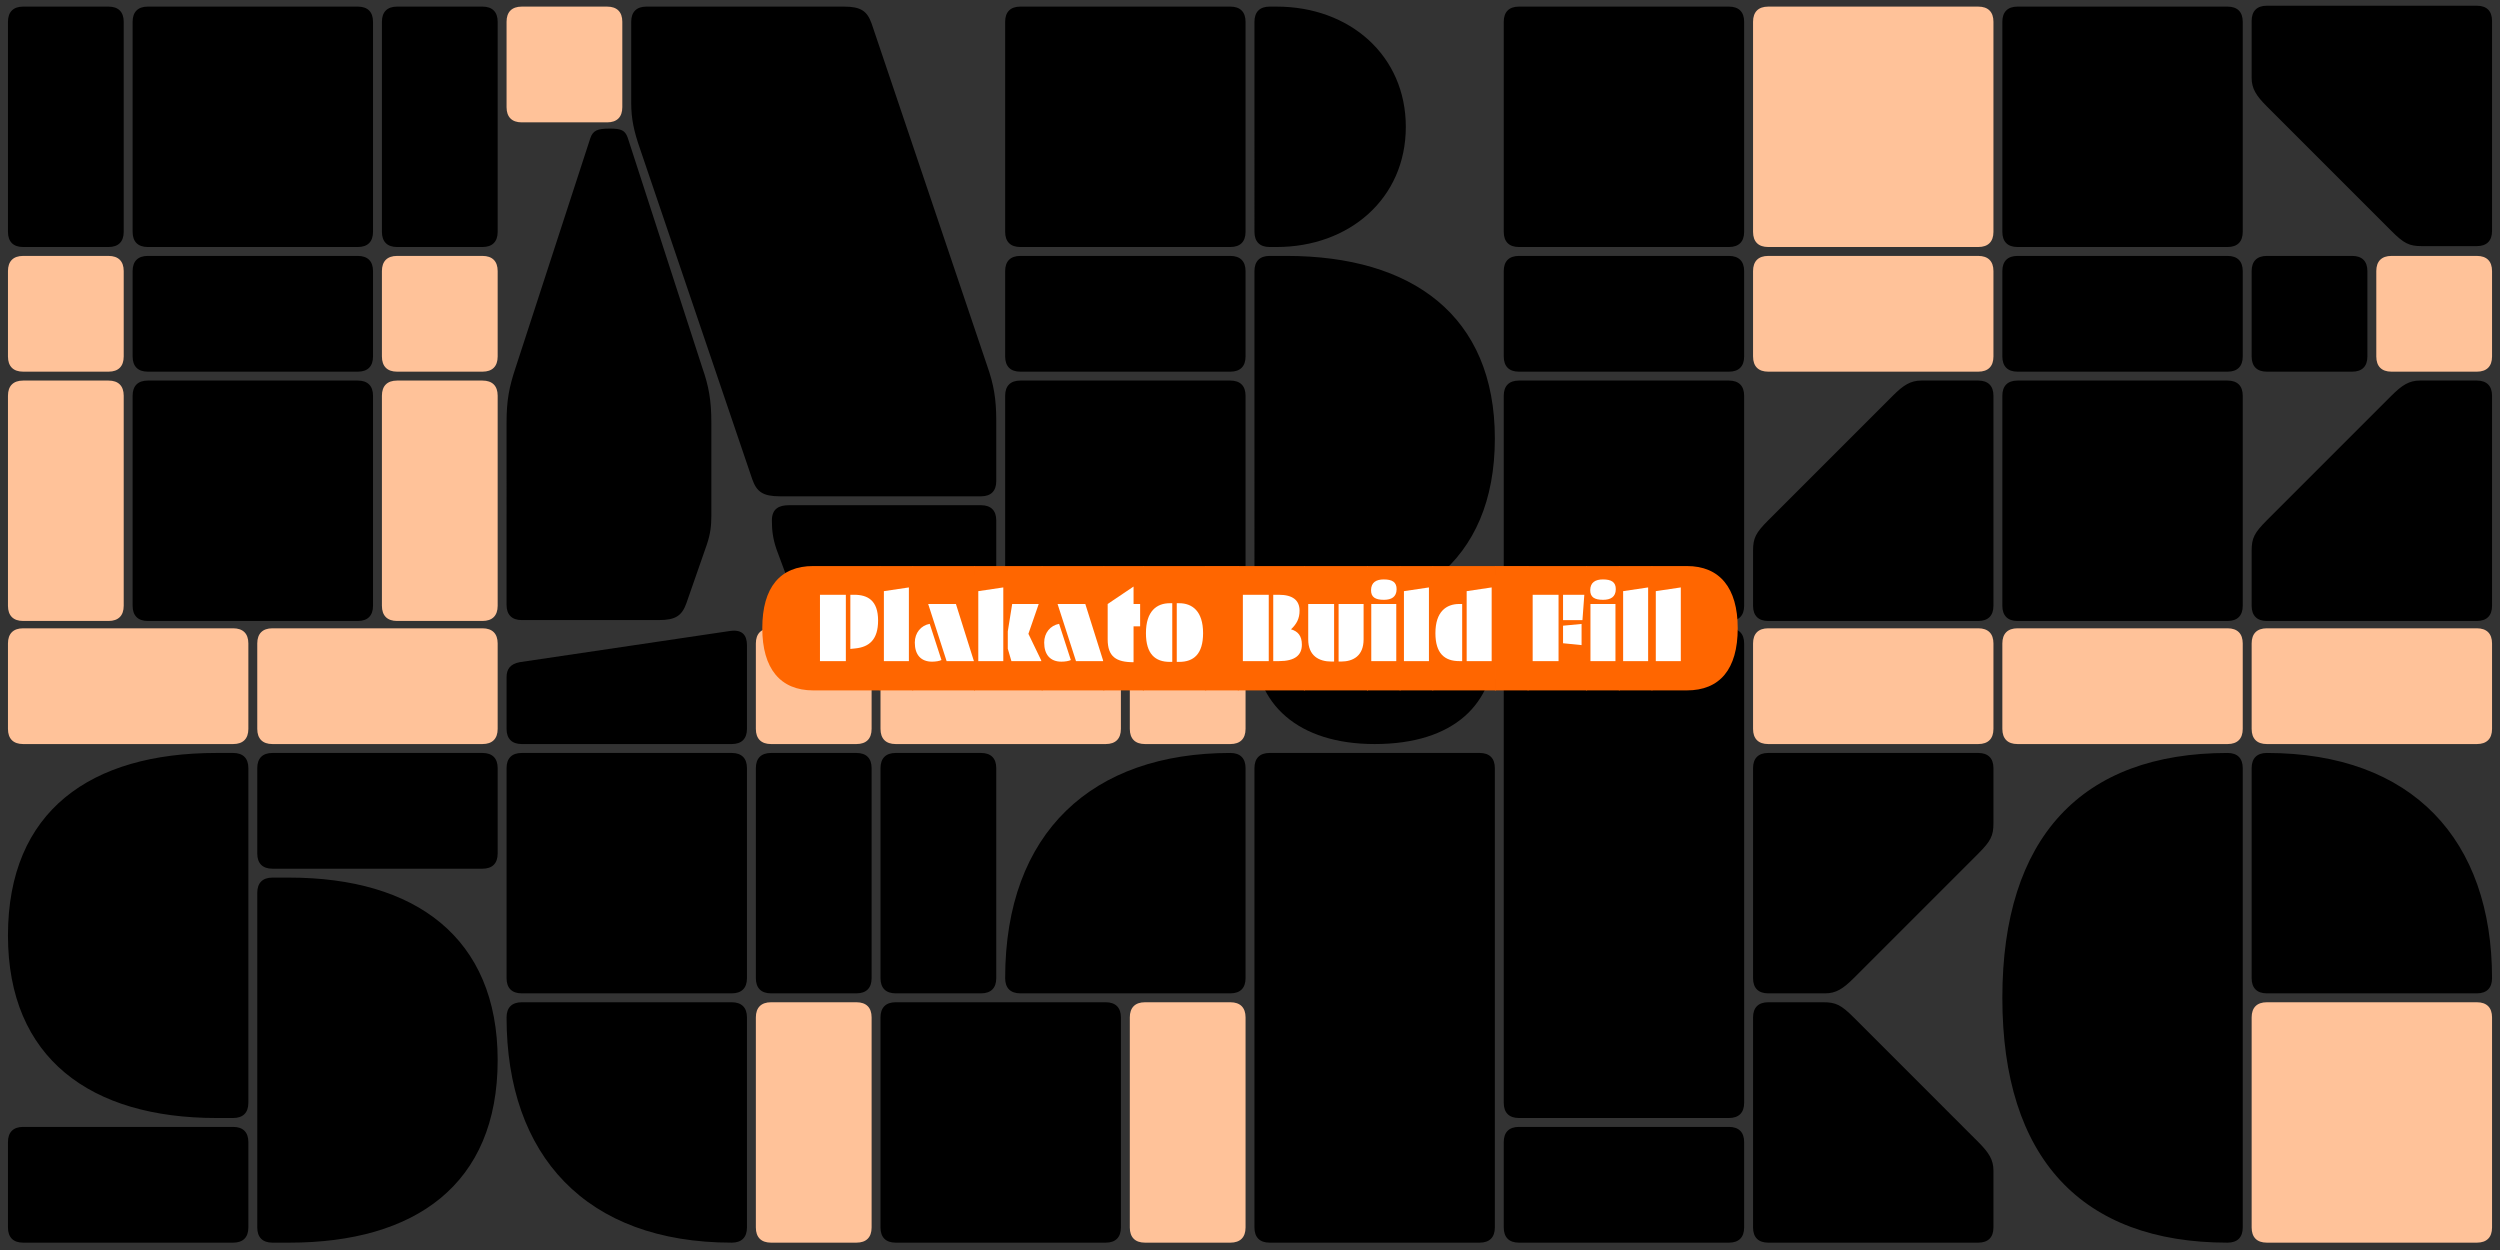 <?xml version="1.0" encoding="utf-8"?>
<!-- Generator: Adobe Illustrator 25.3.0, SVG Export Plug-In . SVG Version: 6.00 Build 0)  -->
<svg version="1.1" xmlns="http://www.w3.org/2000/svg" xmlns:xlink="http://www.w3.org/1999/xlink" x="0px" y="0px"
	 viewBox="0 0 1140 570" enable-background="new 0 0 1140 570" xml:space="preserve">
<rect x="0" y="0" width="1140" height="570" fill="#333333" stroke="none"/>
<g id="Layer_2">
	<g>
		<path fill="#FFC299" d="M10.535,116.698h38.977c4.466,0,6.902,2.436,6.902,6.902v38.977c0,4.466-2.436,6.902-6.902,6.902H10.535
			c-4.466,0-6.902-2.436-6.902-6.902V123.6C3.633,119.133,6.068,116.698,10.535,116.698z M56.413,180.44v95.817
			c0,4.467-2.436,6.902-6.902,6.902H10.535c-4.466,0-6.902-2.436-6.902-6.902V180.44c0-4.466,2.436-6.902,6.902-6.902h38.977
			C53.978,173.539,56.413,175.974,56.413,180.44z M181.057,116.698h38.977c4.466,0,6.902,2.436,6.902,6.902v38.977
			c0,4.466-2.436,6.902-6.902,6.902h-38.977c-4.466,0-6.902-2.436-6.902-6.902V123.6
			C174.155,119.133,176.591,116.698,181.057,116.698z M226.936,180.44v95.817c0,4.467-2.436,6.902-6.902,6.902h-38.977
			c-4.466,0-6.902-2.436-6.902-6.902V180.44c0-4.466,2.436-6.902,6.902-6.902h38.977C224.5,173.539,226.936,175.974,226.936,180.44z
			"/>
		<path fill="#FFC299" d="M237.894,3.016h38.977c4.466,0,6.902,2.436,6.902,6.902v38.977c0,4.466-2.437,6.902-6.902,6.902h-38.977
			c-4.466,0-6.902-2.436-6.902-6.902V9.918C230.991,5.452,233.428,3.016,237.894,3.016z"/>
		<path fill="#FFC299" d="M806.293,3.016h95.818c4.466,0,6.901,2.436,6.901,6.902v95.817c0,4.466-2.436,6.902-6.901,6.902h-95.818
			c-4.466,0-6.901-2.436-6.901-6.902V9.918C799.392,5.452,801.827,3.016,806.293,3.016z M806.293,116.698h95.818
			c4.466,0,6.901,2.436,6.901,6.902v38.977c0,4.466-2.436,6.902-6.901,6.902h-95.818c-4.466,0-6.901-2.436-6.901-6.902V123.6
			C799.392,119.133,801.827,116.698,806.293,116.698z"/>
		<path fill="#FFC299" d="M1090.494,116.698h38.977c4.466,0,6.901,2.436,6.901,6.902v38.977c0,4.466-2.436,6.902-6.901,6.902
			h-38.977c-4.467,0-6.902-2.436-6.902-6.902V123.6C1083.592,119.133,1086.027,116.698,1090.494,116.698z"/>
	</g>
	<g>
		<path fill="#FFC299" d="M10.535,286.507h95.817c4.466,0,6.902,2.436,6.902,6.902v38.977c0,4.466-2.436,6.901-6.902,6.901H10.535
			c-4.466,0-6.902-2.436-6.902-6.901v-38.977C3.633,288.942,6.068,286.507,10.535,286.507z M124.216,286.507h95.817
			c4.466,0,6.902,2.436,6.902,6.902v38.977c0,4.466-2.436,6.901-6.902,6.901h-95.817c-4.466,0-6.902-2.436-6.902-6.901v-38.977
			C117.314,288.942,119.75,286.507,124.216,286.507z"/>
		<path fill="#FFC299" d="M351.575,286.507h38.977c4.466,0,6.902,2.436,6.902,6.902v38.977c0,4.466-2.437,6.901-6.902,6.901h-38.977
			c-4.466,0-6.902-2.436-6.902-6.901v-38.977C344.673,288.942,347.109,286.507,351.575,286.507z M397.454,463.932v95.816
			c0,4.467-2.437,6.902-6.902,6.902h-38.977c-4.466,0-6.902-2.436-6.902-6.902v-95.816c0-4.467,2.437-6.902,6.902-6.902h38.977
			C395.018,457.029,397.454,459.465,397.454,463.932z"/>
		<path fill="#FFC299" d="M408.413,286.507h95.817c4.466,0,6.902,2.436,6.902,6.902v38.977c0,4.466-2.437,6.901-6.902,6.901h-95.817
			c-4.466,0-6.902-2.436-6.902-6.901v-38.977C401.511,288.942,403.947,286.507,408.413,286.507z M522.095,286.507h38.977
			c4.466,0,6.902,2.436,6.902,6.902v38.977c0,4.466-2.437,6.901-6.902,6.901h-38.977c-4.466,0-6.902-2.436-6.902-6.901v-38.977
			C515.192,288.942,517.629,286.507,522.095,286.507z M567.974,463.932v95.816c0,4.467-2.437,6.902-6.902,6.902h-38.977
			c-4.466,0-6.902-2.436-6.902-6.902v-95.816c0-4.467,2.437-6.902,6.902-6.902h38.977
			C565.537,457.029,567.974,459.465,567.974,463.932z"/>
		<path fill="#FFC299" d="M806.293,286.507h95.818c4.466,0,6.901,2.436,6.901,6.902v38.977c0,4.466-2.436,6.901-6.901,6.901h-95.818
			c-4.466,0-6.901-2.436-6.901-6.901v-38.977C799.392,288.942,801.827,286.507,806.293,286.507z"/>
		<path fill="#FFC299" d="M919.971,286.507h95.818c4.466,0,6.901,2.436,6.901,6.902v38.977c0,4.466-2.436,6.901-6.901,6.901h-95.818
			c-4.466,0-6.901-2.436-6.901-6.901v-38.977C913.069,288.942,915.505,286.507,919.971,286.507z M1033.652,286.507h95.818
			c4.466,0,6.901,2.436,6.901,6.902v38.977c0,4.466-2.436,6.901-6.901,6.901h-95.818c-4.466,0-6.901-2.436-6.901-6.901v-38.977
			C1026.751,288.942,1029.187,286.507,1033.652,286.507z M1033.652,457.029h95.818c4.466,0,6.901,2.436,6.901,6.902v95.816
			c0,4.467-2.436,6.902-6.901,6.902h-95.818c-4.466,0-6.901-2.436-6.901-6.902v-95.816
			C1026.751,459.465,1029.187,457.029,1033.652,457.029z"/>
	</g>
</g>
<g id="Layer_2_copy">
	<g>
		<path d="M56.413,9.918v95.817c0,4.466-2.436,6.902-6.902,6.902H10.535c-4.466,0-6.902-2.436-6.902-6.902V9.918
			c0-4.466,2.436-6.902,6.902-6.902h38.977C53.978,3.016,56.413,5.452,56.413,9.918z M67.375,3.016h95.817
			c4.466,0,6.902,2.436,6.902,6.902v95.817c0,4.466-2.436,6.902-6.902,6.902H67.375c-4.466,0-6.902-2.436-6.902-6.902V9.918
			C60.474,5.452,62.909,3.016,67.375,3.016z M67.375,116.698h95.817c4.466,0,6.902,2.436,6.902,6.902v38.977
			c0,4.466-2.436,6.902-6.902,6.902H67.375c-4.466,0-6.902-2.436-6.902-6.902V123.6C60.474,119.133,62.909,116.698,67.375,116.698z
			 M67.375,173.539h95.817c4.466,0,6.902,2.436,6.902,6.902v95.817c0,4.467-2.436,6.902-6.902,6.902H67.375
			c-4.466,0-6.902-2.436-6.902-6.902V180.44C60.474,175.974,62.909,173.539,67.375,173.539z M226.936,9.918v95.817
			c0,4.466-2.436,6.902-6.902,6.902h-38.977c-4.466,0-6.902-2.436-6.902-6.902V9.918c0-4.466,2.436-6.902,6.902-6.902h38.977
			C224.5,3.016,226.936,5.452,226.936,9.918z"/>
		<path d="M230.991,192.621c0-10.15,1.218-16.24,4.061-24.767l34.104-104.749c1.218-3.654,3.248-4.466,8.932-4.466
			c5.278,0,6.902,0.812,8.12,4.06l34.104,105.155c2.842,8.12,4.061,14.616,4.061,24.767v42.631c0,4.466-0.406,8.12-2.03,12.992
			l-9.338,26.796c-2.03,5.685-4.872,7.714-12.586,7.714h-62.525c-4.466,0-6.902-2.436-6.902-6.901V192.621z M294.734,3.016h90.133
			c7.714,0,10.556,2.03,12.586,7.714l52.78,156.312c2.842,8.12,4.061,14.616,4.061,24.766v27.608c0,4.466-2.437,6.902-6.902,6.902
			h-91.757c-7.714,0-10.556-2.03-12.586-7.714L291.893,67.977c-2.842-8.12-4.061-13.805-4.061-21.112V9.918
			C287.832,5.452,290.269,3.016,294.734,3.016z M359.695,230.379h87.697c4.466,0,6.902,2.436,6.902,6.902v38.976
			c0,4.467-2.437,6.902-6.902,6.902h-71.457c-7.714,0-10.556-2.029-12.586-7.714l-9.338-25.172c-1.624-4.872-2.03-8.526-2.03-12.992
			C351.981,232.003,355.229,230.379,359.695,230.379z"/>
		<path d="M465.252,3.016h95.817c4.466,0,6.902,2.436,6.902,6.902v95.817c0,4.466-2.436,6.902-6.902,6.902h-95.817
			c-4.466,0-6.902-2.436-6.902-6.902V9.918C458.351,5.452,460.786,3.016,465.252,3.016z M465.252,116.698h95.817
			c4.466,0,6.902,2.436,6.902,6.902v38.977c0,4.466-2.436,6.902-6.902,6.902h-95.817c-4.466,0-6.902-2.436-6.902-6.902V123.6
			C458.351,119.133,460.786,116.698,465.252,116.698z M465.252,173.539h95.817c4.466,0,6.902,2.436,6.902,6.902v95.817
			c0,4.467-2.436,6.902-6.902,6.902h-95.817c-4.466,0-6.902-2.436-6.902-6.902V180.44
			C458.351,175.974,460.786,173.539,465.252,173.539z M578.934,3.016h3.248c33.293,0,58.871,22.33,58.871,54.811
			c0,32.887-25.984,54.811-58.871,54.811h-3.248c-4.466,0-6.901-2.436-6.901-6.902V9.918C572.032,5.452,574.468,3.016,578.934,3.016
			z M578.934,283.16c-4.466,0-6.901-2.436-6.901-6.902V123.6c0-4.466,2.436-6.902,6.901-6.902h7.715
			c57.246,0,95.005,27.202,95.005,83.231c0,56.841-37.759,83.231-95.005,83.231H578.934z"/>
		<path d="M692.611,3.016h95.818c4.466,0,6.901,2.436,6.901,6.902v95.817c0,4.466-2.436,6.902-6.901,6.902h-95.818
			c-4.466,0-6.901-2.436-6.901-6.902V9.918C685.71,5.452,688.146,3.016,692.611,3.016z M692.611,116.698h95.818
			c4.466,0,6.901,2.436,6.901,6.902v38.977c0,4.466-2.436,6.902-6.901,6.902h-95.818c-4.466,0-6.901-2.436-6.901-6.902V123.6
			C685.71,119.133,688.146,116.698,692.611,116.698z M692.611,173.539h95.818c4.466,0,6.901,2.436,6.901,6.902v95.817
			c0,4.467-2.436,6.902-6.901,6.902h-95.818c-4.466,0-6.901-2.436-6.901-6.902V180.44
			C685.71,175.974,688.146,173.539,692.611,173.539z M909.013,180.44v95.817c0,4.467-2.436,6.902-6.901,6.902h-95.818
			c-4.466,0-6.901-2.436-6.901-6.902v-25.172c0-5.684,1.218-8.12,6.901-13.804l56.842-56.841c4.871-4.872,8.119-6.902,12.992-6.902
			h25.984C906.577,173.539,909.013,175.974,909.013,180.44z"/>
		<path d="M919.971,3.016h95.818c4.466,0,6.901,2.436,6.901,6.902v95.817c0,4.466-2.436,6.902-6.901,6.902h-95.818
			c-4.466,0-6.901-2.436-6.901-6.902V9.918C913.069,5.452,915.505,3.016,919.971,3.016z M919.971,116.698h95.818
			c4.466,0,6.901,2.436,6.901,6.902v38.977c0,4.466-2.436,6.902-6.901,6.902h-95.818c-4.466,0-6.901-2.436-6.901-6.902V123.6
			C913.069,119.133,915.505,116.698,919.971,116.698z M919.971,173.539h95.818c4.466,0,6.901,2.436,6.901,6.902v95.817
			c0,4.467-2.436,6.902-6.901,6.902h-95.818c-4.466,0-6.901-2.436-6.901-6.902V180.44
			C913.069,175.974,915.505,173.539,919.971,173.539z M1033.652,2.61h95.818c4.466,0,6.901,2.436,6.901,6.902v95.817
			c0,4.466-2.436,6.902-6.901,6.902h-25.173c-5.685,0-8.12-1.218-13.804-6.902l-56.842-56.841c-4.871-4.872-6.901-8.12-6.901-12.992
			V9.512C1026.751,5.046,1029.187,2.61,1033.652,2.61z M1033.652,116.698h38.977c4.467,0,6.902,2.436,6.902,6.902v38.977
			c0,4.466-2.436,6.902-6.902,6.902h-38.977c-4.466,0-6.901-2.436-6.901-6.902V123.6
			C1026.751,119.133,1029.187,116.698,1033.652,116.698z M1136.372,180.44v95.817c0,4.467-2.436,6.902-6.901,6.902h-95.818
			c-4.466,0-6.901-2.436-6.901-6.902v-25.172c0-5.684,1.218-8.12,6.901-13.804l56.842-56.841c4.871-4.872,8.119-6.902,12.992-6.902
			h25.984C1133.937,173.539,1136.372,175.974,1136.372,180.44z"/>
	</g>
	<g>
		<path d="M106.352,343.348c4.466,0,6.902,2.436,6.902,6.902v152.658c0,4.466-2.436,6.901-6.902,6.901h-7.714
			c-57.247,0-95.005-27.202-95.005-83.23c0-56.841,37.758-83.231,95.005-83.231H106.352z M10.535,513.87h95.817
			c4.466,0,6.902,2.436,6.902,6.902v38.976c0,4.467-2.436,6.902-6.902,6.902H10.535c-4.466,0-6.902-2.436-6.902-6.902v-38.976
			C3.633,516.306,6.068,513.87,10.535,513.87z M124.216,343.348h95.817c4.466,0,6.902,2.436,6.902,6.902v38.977
			c0,4.466-2.436,6.901-6.902,6.901h-95.817c-4.466,0-6.902-2.436-6.902-6.901V350.25
			C117.314,345.783,119.75,343.348,124.216,343.348z M124.216,566.65c-4.466,0-6.902-2.436-6.902-6.902V407.091
			c0-4.467,2.436-6.902,6.902-6.902h7.714c57.247,0,95.005,27.202,95.005,83.231c0,56.841-37.758,83.23-95.005,83.23H124.216z"/>
		<path d="M237.082,301.935l95.817-14.21c5.684-0.812,7.714,2.03,7.714,6.496v38.165c0,4.466-2.437,6.901-6.902,6.901h-95.817
			c-4.466,0-6.902-2.436-6.902-6.901v-23.549C230.991,305.183,232.615,302.747,237.082,301.935z M237.894,343.348h95.817
			c4.466,0,6.902,2.436,6.902,6.902v95.817c0,4.466-2.437,6.901-6.902,6.901h-95.817c-4.466,0-6.902-2.436-6.902-6.901V350.25
			C230.991,345.783,233.428,343.348,237.894,343.348z M237.894,457.029h95.817c4.466,0,6.902,2.436,6.902,6.902v95.816
			c0,4.467-2.437,6.902-6.902,6.902c-66.585,0-102.72-39.788-102.72-102.719C230.991,459.465,233.428,457.029,237.894,457.029z
			 M397.454,350.25v95.817c0,4.466-2.437,6.901-6.902,6.901h-38.977c-4.466,0-6.902-2.436-6.902-6.901V350.25
			c0-4.467,2.437-6.902,6.902-6.902h38.977C395.018,343.348,397.454,345.783,397.454,350.25z"/>
		<path d="M454.292,350.25v95.817c0,4.466-2.437,6.901-6.902,6.901h-38.977c-4.466,0-6.902-2.436-6.902-6.901V350.25
			c0-4.467,2.437-6.902,6.902-6.902h38.977C451.855,343.348,454.292,345.783,454.292,350.25z M408.413,457.029h95.817
			c4.466,0,6.902,2.436,6.902,6.902v95.816c0,4.467-2.437,6.902-6.902,6.902h-95.817c-4.466,0-6.902-2.436-6.902-6.902v-95.816
			C401.511,459.465,403.947,457.029,408.413,457.029z M567.974,350.25v95.817c0,4.466-2.437,6.901-6.902,6.901h-95.817
			c-4.466,0-6.902-2.436-6.902-6.901c0-66.585,39.789-102.72,102.72-102.72C565.537,343.348,567.974,345.783,567.974,350.25z"/>
		<path d="M578.932,286.507h95.818c4.466,0,6.901,2.436,6.901,6.902c0,27.608-18.676,45.878-54.811,45.878
			c-34.917,0-54.811-18.27-54.811-45.878C572.03,288.942,574.466,286.507,578.932,286.507z M674.75,566.65h-95.818
			c-4.466,0-6.901-2.436-6.901-6.902V350.25c0-4.467,2.436-6.902,6.901-6.902h95.818c4.466,0,6.901,2.436,6.901,6.902v209.498
			C681.651,564.215,679.216,566.65,674.75,566.65z"/>
		<path d="M788.43,509.81h-95.818c-4.466,0-6.901-2.436-6.901-6.901V293.409c0-4.467,2.436-6.902,6.901-6.902h95.818
			c4.466,0,6.901,2.436,6.901,6.902v209.499C795.331,507.374,792.896,509.81,788.43,509.81z M692.611,513.87h95.818
			c4.466,0,6.901,2.436,6.901,6.902v38.976c0,4.467-2.436,6.902-6.901,6.902h-95.818c-4.466,0-6.901-2.436-6.901-6.902v-38.976
			C685.71,516.306,688.146,513.87,692.611,513.87z M799.392,446.067V350.25c0-4.467,2.436-6.902,6.901-6.902h95.818
			c4.466,0,6.901,2.436,6.901,6.902v25.172c0,5.685-1.218,8.12-6.901,13.805l-56.842,56.841c-4.871,4.872-8.119,6.901-12.992,6.901
			h-25.984C801.827,452.969,799.392,450.533,799.392,446.067z M902.111,566.65h-95.818c-4.466,0-6.901-2.436-6.901-6.902v-95.816
			c0-4.467,2.436-6.902,6.901-6.902h25.173c5.685,0,8.12,1.218,13.804,6.902l56.842,56.841c4.871,4.872,6.901,8.12,6.901,12.992
			v25.983C909.013,564.215,906.577,566.65,902.111,566.65z"/>
		<path d="M1022.69,350.25v209.498c0,4.467-2.436,6.902-6.901,6.902c-66.586,0-102.72-38.57-102.72-111.651
			s36.134-111.651,102.72-111.651C1020.255,343.348,1022.69,345.783,1022.69,350.25z M1129.471,452.969h-95.818
			c-4.466,0-6.901-2.436-6.901-6.901V350.25c0-4.467,2.436-6.902,6.901-6.902c66.586,0,102.72,39.788,102.72,102.72
			C1136.372,450.533,1133.937,452.969,1129.471,452.969z"/>
	</g>
</g>
<g id="Layer_3">
	<rect x="363.015" y="262.462" fill="#FFFFFF" width="415.28" height="47.156"/>
</g>
<g id="name">
	<g>
		<path fill="#FF6600" d="M347.604,286.468c0-18.751,8.25-28.352,23.202-28.352h30.702v56.704h-30.702
			C355.854,314.819,347.604,304.919,347.604,286.468z M373.906,301.469h11.801v-30.252h-11.801V301.469z M387.757,295.918l2.35-0.25
			c6.3-0.649,10.301-4.05,10.301-12.701c0-9.201-4.751-11.751-10.901-11.751h-1.75V295.918z"/>
		<path fill="#FF6600" d="M401.103,258.116h15.301v56.704h-15.301V258.116z M403.053,301.469h11.4v-33.603l-11.4,1.7V301.469z"/>
		<path fill="#FF6600" d="M416.002,258.116h28.552v56.704h-28.552V258.116z M425.003,301.719c1.75,0,3.45-0.3,4.3-0.75
			l-5.351-16.501c-4,0.75-6.8,4.101-6.8,8.551C417.153,298.568,419.953,301.719,425.003,301.719z M431.654,301.469h12.45
			l-8.2-26.052h-12.65L431.654,301.469z"/>
		<path fill="#FF6600" d="M444.152,258.116h31.302v56.704h-31.302V258.116z M446.102,301.469h11.4v-33.603l-11.4,1.7V301.469z
			 M461.203,301.469h13.751l-6-12.451l4.7-13.601h-12.101l-2,12.501v7.9L461.203,301.469z"/>
		<path fill="#FF6600" d="M475.001,258.116h28.552v56.704h-28.552V258.116z M484.002,301.719c1.75,0,3.45-0.3,4.3-0.75
			l-5.351-16.501c-4,0.75-6.8,4.101-6.8,8.551C476.152,298.568,478.952,301.719,484.002,301.719z M490.653,301.469h12.45
			l-8.2-26.052h-12.65L490.653,301.469z"/>
		<path fill="#FF6600" d="M503.151,258.116h18.451v56.704h-18.451V258.116z M505.101,275.417v16.152c0,7.9,3.9,10.4,11.801,10.4
			v-16.351h3v-10.202h-3v-7.95L505.101,275.417z"/>
		<path fill="#FF6600" d="M521.15,258.116h28.852v56.704H521.15V258.116z M533.451,275.067c-5.95,0-10.9,3.55-10.9,13.651
			c0,9.501,4.2,13.101,10.9,13.101h1.101v-26.751H533.451z M536.601,301.818h1.1c6.65,0,10.901-3.6,10.901-13.101
			c0-10.101-5.001-13.651-10.901-13.651h-1.1V301.818z"/>
		<path fill="#FF6600" d="M549.599,258.116h15.251v56.704h-15.251V258.116z"/>
		<path fill="#FF6600" d="M564.449,258.116h30.552v56.704h-30.552V258.116z M566.75,301.469h11.8v-30.252h-11.8V301.469z
			 M580.601,301.469h2.6c7.301,0,10.451-2.7,10.451-7.5c0-4.101-1.851-6.101-4.95-7.001c2.6-2.451,3.9-4.951,3.9-8.5
			c0-4.601-2.95-7.251-9.451-7.251h-2.55V301.469z"/>
		<path fill="#FF6600" d="M594.599,258.116h29.202v56.704h-29.202V258.116z M608.35,275.417h-11.801v16.152
			c0,7.45,4.851,10.101,10.601,10.101h1.2V275.417z M611.5,301.669c5.601,0,10.301-2.65,10.301-10.101v-16.152h-11.401v26.252H611.5
			z"/>
		<path fill="#FF6600" d="M623.349,258.116h15.301v56.704h-15.301V258.116z M631.049,273.516c3.45,0,5.751-1.3,5.801-4.8
			c0.05-3.3-2.05-4.5-5.851-4.5c-3.45,0-5.75,1.35-5.8,4.851C625.148,272.317,627.149,273.516,631.049,273.516z M625.299,301.469
			h11.4v-26.052h-11.4V301.469z"/>
		<path fill="#FF6600" d="M638.248,258.116h15.301v56.704h-15.301V258.116z M640.198,301.469h11.4v-33.603l-11.4,1.7V301.469z"/>
		<path fill="#FF6600" d="M653.147,258.116h29.002v56.704h-29.002V258.116z M665.448,275.417c-5.95,0-10.9,3.5-10.9,13.301
			c0,9.251,4.2,12.751,10.9,12.751h1.3v-26.052H665.448z M668.799,301.469h11.4v-33.603l-11.4,1.7V301.469z"/>
		<path fill="#FF6600" d="M681.747,258.116h15.251v56.704h-15.251V258.116z"/>
		<path fill="#FF6600" d="M696.597,258.116h27.102v56.704h-27.102V258.116z M698.897,301.469h11.8v-30.252h-11.8V301.469z
			 M721.599,282.767l0.85-11.551h-9.7v11.551H721.599z M712.748,293.318l8.45,0.85v-9.651l-8.45,0.8V293.318z"/>
		<path fill="#FF6600" d="M723.297,258.116h15.301v56.704h-15.301V258.116z M730.997,273.516c3.45,0,5.751-1.3,5.801-4.8
			c0.05-3.3-2.05-4.5-5.851-4.5c-3.45,0-5.75,1.35-5.8,4.851C725.098,272.317,727.098,273.516,730.997,273.516z M725.247,301.469
			h11.4v-26.052h-11.4V301.469z"/>
		<path fill="#FF6600" d="M738.196,258.116h15.301v56.704h-15.301V258.116z M740.146,301.469h11.4v-33.603l-11.4,1.7V301.469z"/>
		<path fill="#FF6600" d="M753.096,258.116h16.102c14.95,0,23.201,9.9,23.201,28.352c0,18.801-8.251,28.352-23.201,28.352h-16.102
			V258.116z M755.046,301.469h11.4v-33.603l-11.4,1.7V301.469z"/>
	</g>
</g>
</svg>
